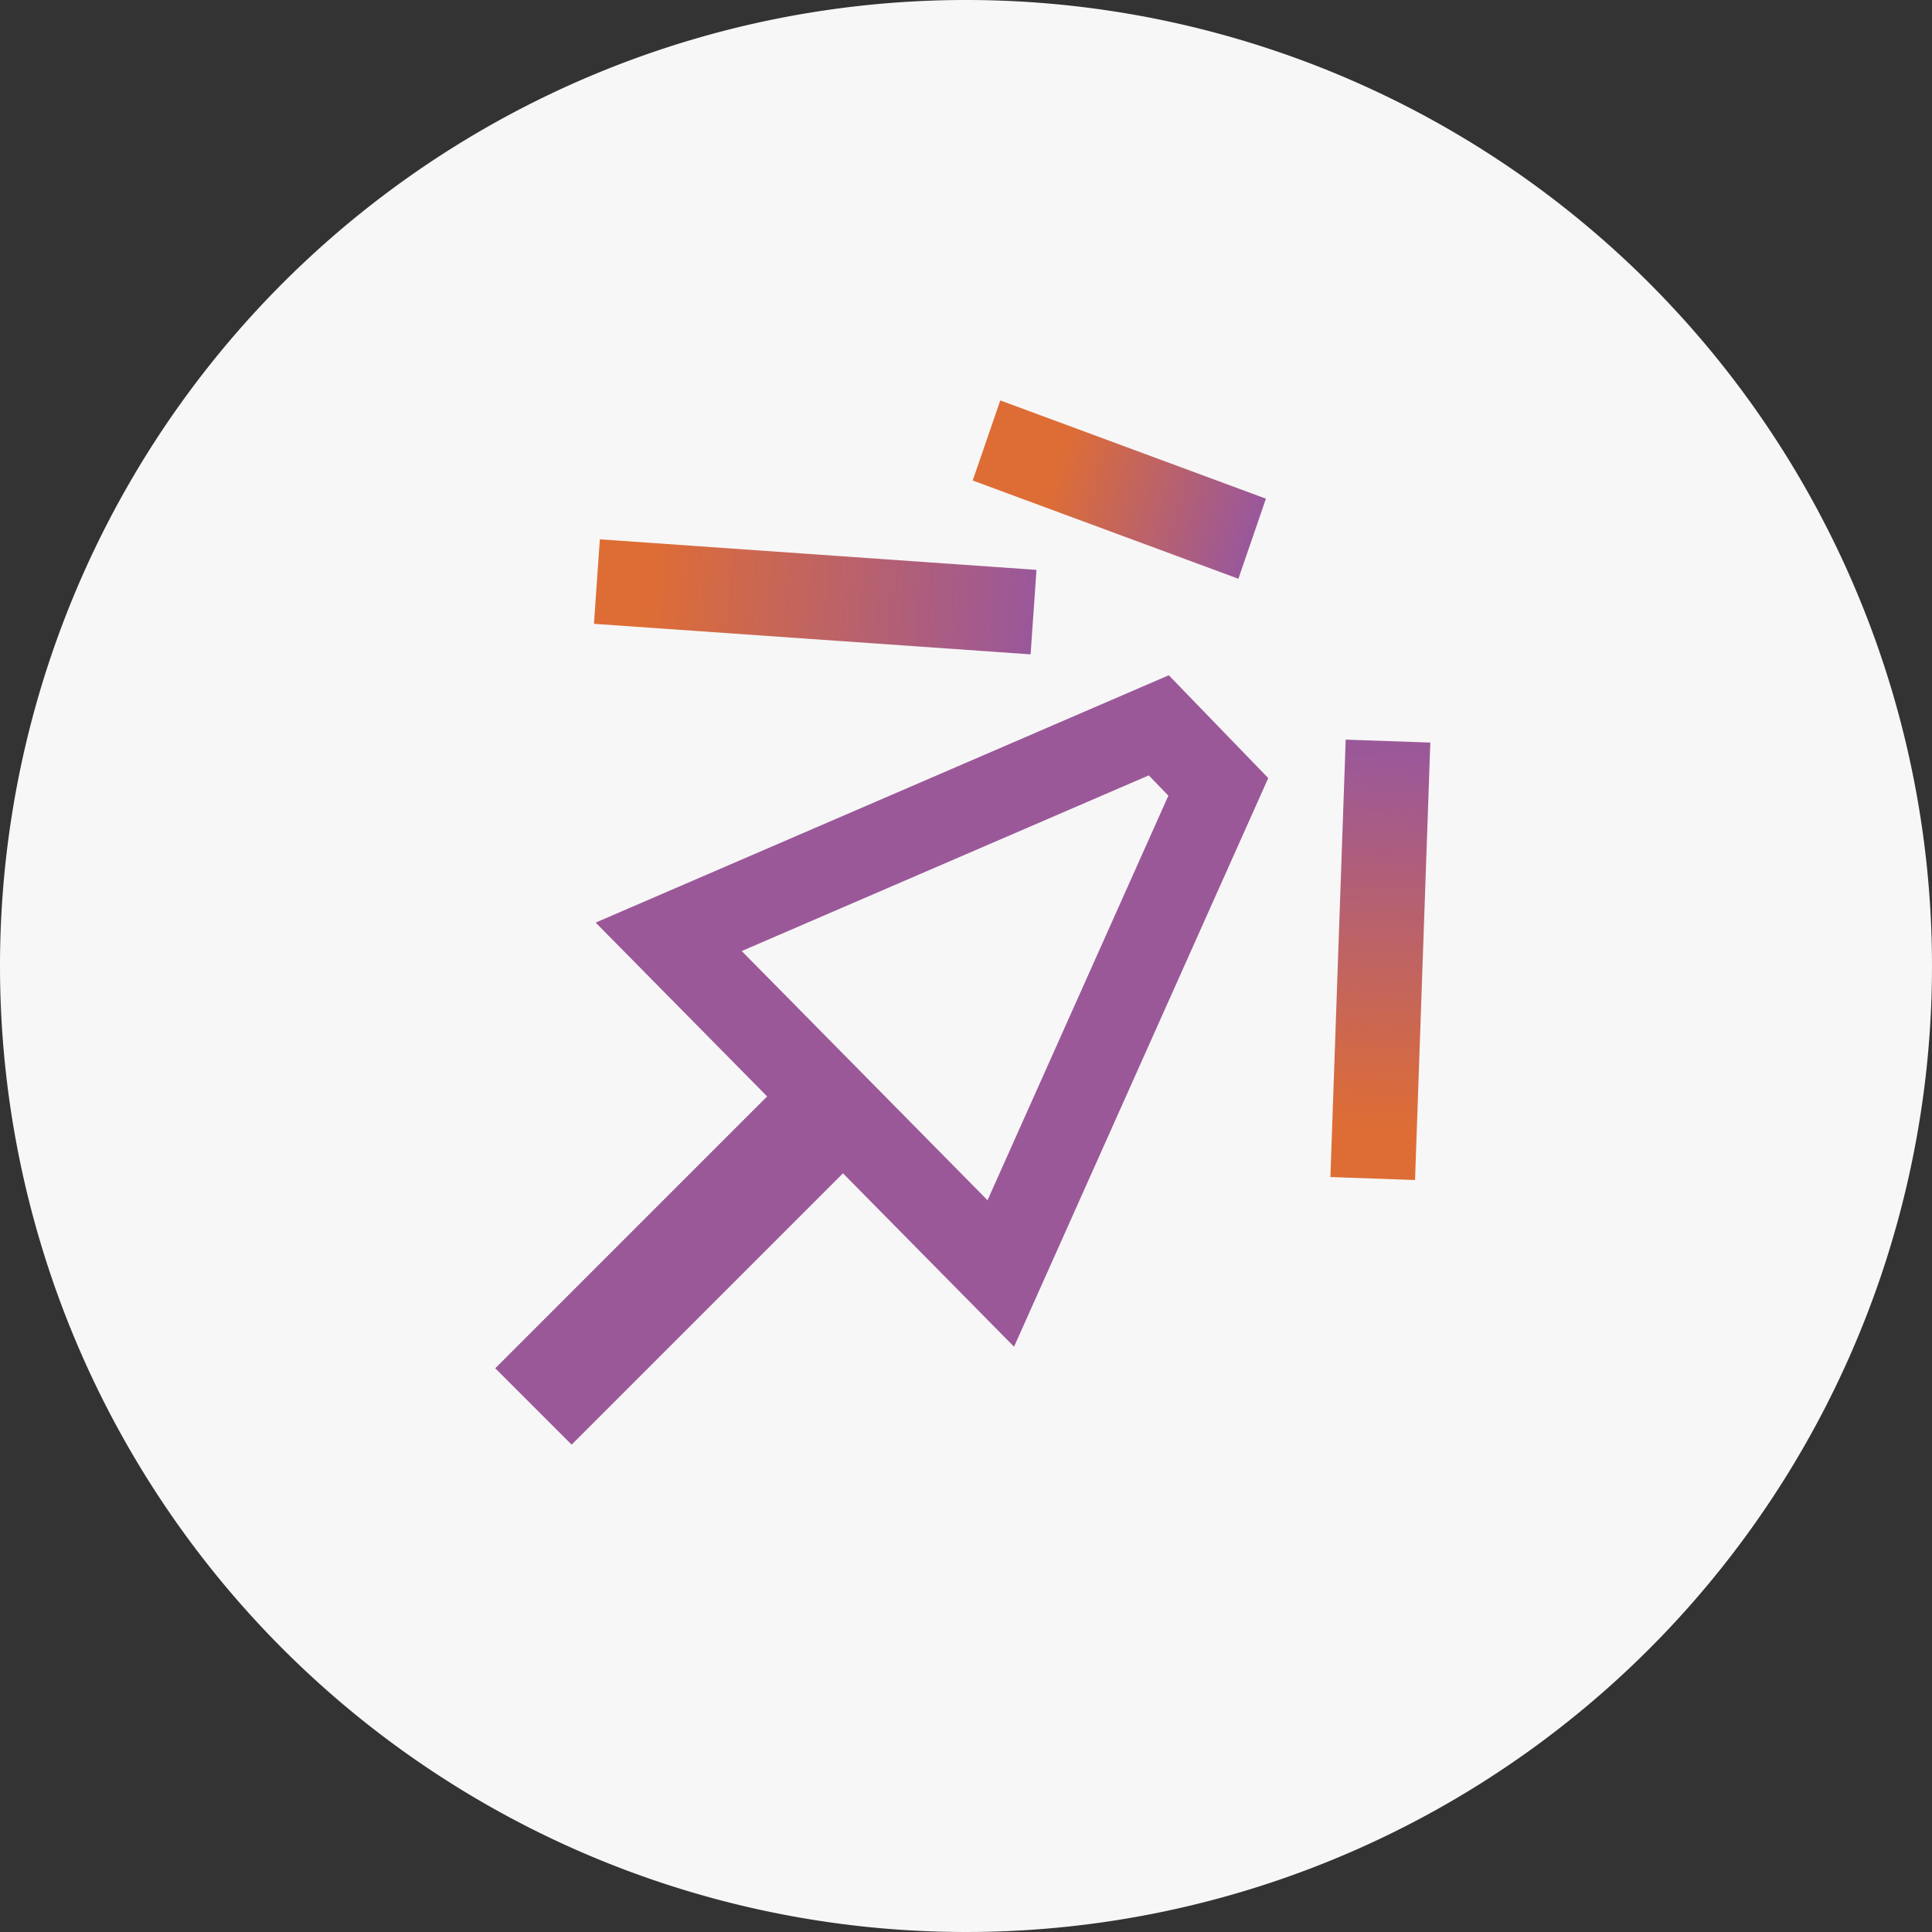 <svg xmlns="http://www.w3.org/2000/svg" xmlns:xlink="http://www.w3.org/1999/xlink" width="69" height="69" viewBox="0 0 69 69"><rect x="0" y="0" width="69" height="69" fill="#333333" stroke="none"/><defs><linearGradient id="linear-gradient" x1="0.213" y1="0.148" x2="0.912" y2="0.877" gradientUnits="objectBoundingBox"><stop offset="0" stop-color="#de6d35"></stop><stop offset="1" stop-color="#9b5899"></stop></linearGradient><linearGradient id="linear-gradient-2" x1="0.213" y1="0.148" x2="0.935" y2="0.878" xlink:href="#linear-gradient"></linearGradient><linearGradient id="linear-gradient-3" x1="0.325" y1="0.684" x2="0.994" y2="-0.003" gradientUnits="objectBoundingBox"><stop offset="0" stop-color="#de6d35"></stop><stop offset="0.808" stop-color="#9b5899"></stop><stop offset="1" stop-color="#9b5899"></stop></linearGradient></defs><g id="Groupe_14036" data-name="Groupe 14036" transform="translate(-1068 -2955)"><path id="Trac&#xE9;_1022" data-name="Trac&#xE9; 1022" d="M34.5,0A34.5,34.5,0,1,1,0,34.5,34.5,34.5,0,0,1,34.5,0Z" transform="translate(1068 2955)" fill="#f7f7f7"></path><g id="Groupe_14020" data-name="Groupe 14020" transform="translate(1.395 0.944)"><g id="Groupe_14019" data-name="Groupe 14019" transform="translate(1086.414 2974.985)"><path id="Trac&#xE9;_1007" data-name="Trac&#xE9; 1007" d="M17.782,10.094,0,16.889.115,0,17.833,7.036Z" transform="translate(3.991 12.61) rotate(-45)" fill="none" stroke="#9b5899" stroke-miterlimit="10" stroke-width="3"></path><rect id="Rectangle_7505" data-name="Rectangle 7505" width="13.643" height="0.857" transform="translate(0 27.938) rotate(-45)" fill="none" stroke="#9b5899" stroke-miterlimit="10" stroke-width="3"></rect></g><path id="Trac&#xE9;_947" data-name="Trac&#xE9; 947" d="M11.054,13.193,0,2.139,2.139,0,13.192,11.054Z" transform="translate(1115.578 2997.658) rotate(-133)" fill="url(#linear-gradient)"></path><path id="Trac&#xE9;_947-2" data-name="Trac&#xE9; 947" d="M11.054,13.193,0,2.139,2.139,0,13.192,11.054Z" transform="translate(1086.414 2974.721) rotate(-41)" fill="url(#linear-gradient-2)"></path><path id="Trac&#xE9;_948" data-name="Trac&#xE9; 948" d="M7.313,0,0,6.989,2.139,9.128l7.313-6.99Z" transform="translate(1108.611 2965.293) rotate(64)" fill="url(#linear-gradient-3)"></path></g></g></svg>
